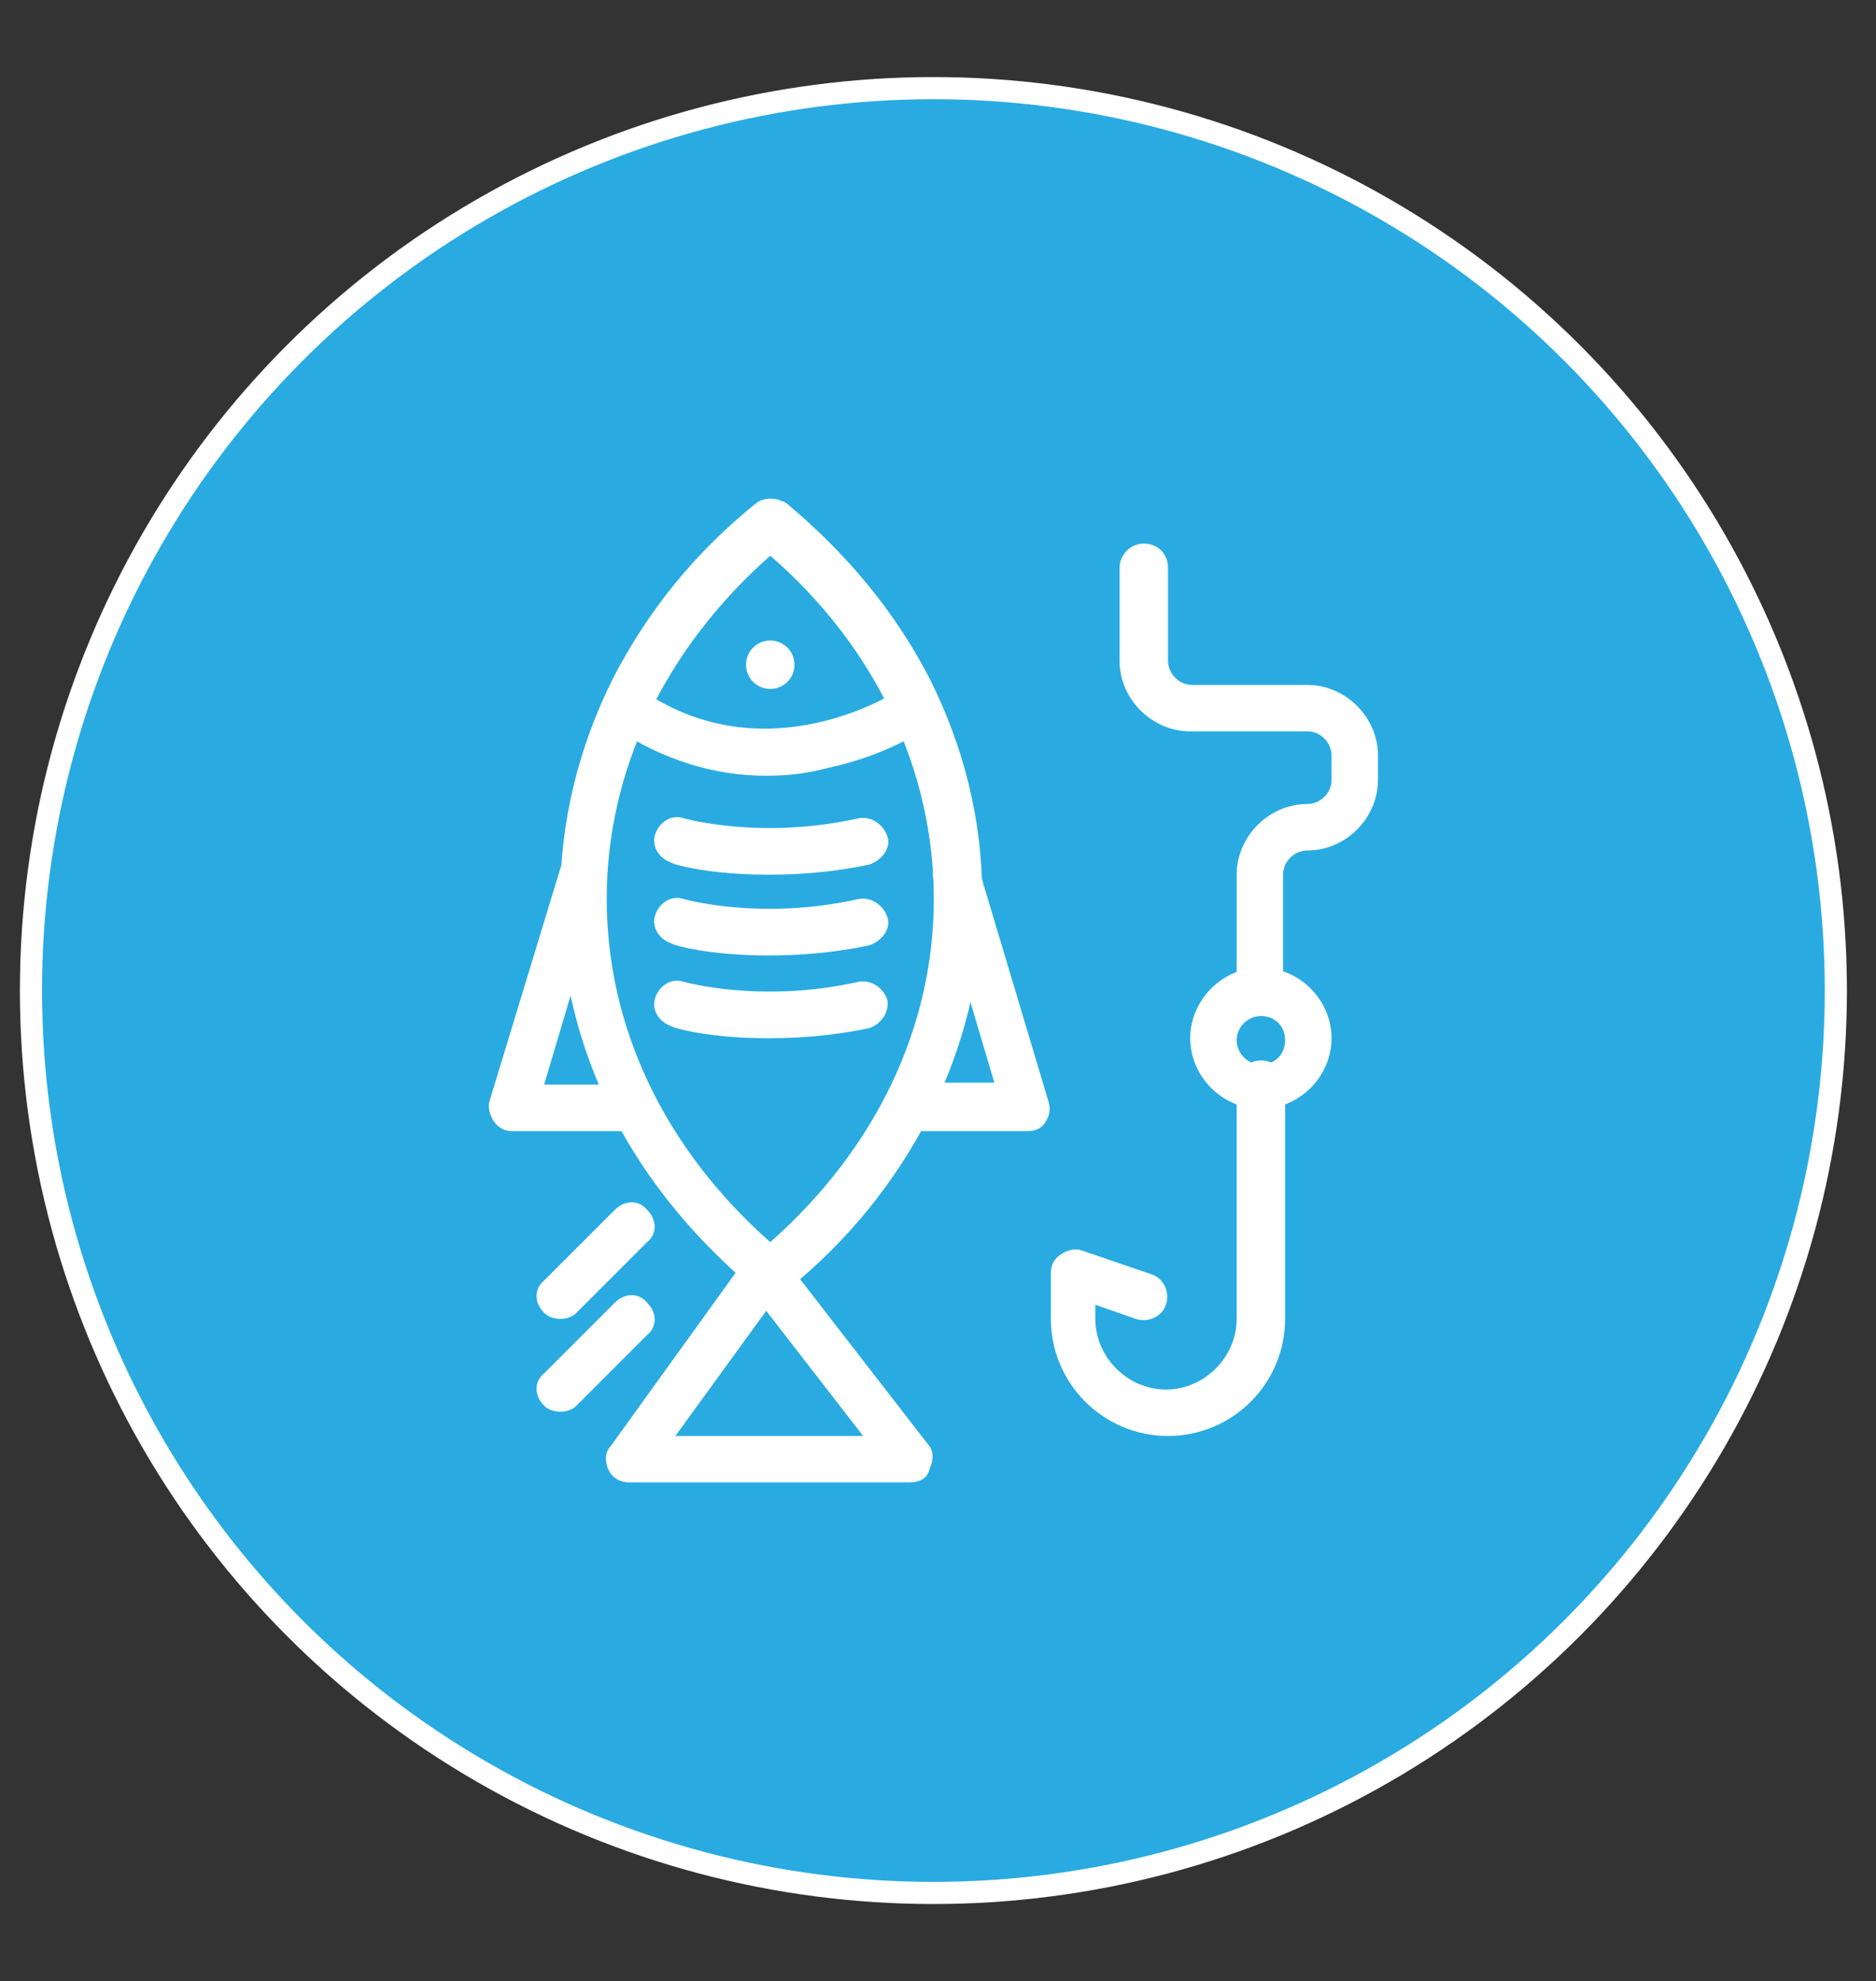 <?xml version="1.0" encoding="UTF-8"?> <!-- Generator: Adobe Illustrator 27.4.0, SVG Export Plug-In . SVG Version: 6.00 Build 0) --> <svg xmlns="http://www.w3.org/2000/svg" xmlns:xlink="http://www.w3.org/1999/xlink" id="Слой_1" x="0px" y="0px" viewBox="0 0 169.5 179" style="enable-background:new 0 0 169.5 179;" xml:space="preserve"><rect x="0" y="0" width="169.5" height="179" fill="#333333" stroke="none"/> <path style="fill:#FFC800;" d="M1481.096,1787.519L1178,1787.524c-5.427,0-9.866-4.44-9.867-9.866l-0.001-40.549 c0-5.427,4.44-9.866,9.866-9.867l286.39-0.005c7.771,7.77,18.802,18.802,26.573,26.572l0,23.843 C1490.962,1783.079,1486.523,1787.519,1481.096,1787.519z"></path> <path style="fill:#FFC800;" d="M893.137,1568.519l-388.096,0.005c-5.427,0-9.866-4.44-9.867-9.866l-0.001-40.549 c0-5.427,4.44-9.866,9.866-9.867l371.39-0.005c7.771,7.77,18.802,18.802,26.573,26.572l0,23.843 C903.004,1564.079,898.564,1568.519,893.137,1568.519z"></path> <path style="fill:#FFC800;" d="M1346.178,2036.519l-230.096,0.005c-5.427,0-9.866-4.44-9.867-9.866l-0.001-40.549 c0-5.427,4.44-9.866,9.866-9.867l213.39-0.005c7.771,7.77,18.802,18.802,26.573,26.572l0,23.843 C1356.044,2032.079,1351.605,2036.519,1346.178,2036.519z"></path> <path style="fill:#FFC800;" d="M1498.096,1667.519L1195,1667.524c-5.427,0-9.866-4.44-9.867-9.866l-0.001-40.549 c0-5.427,4.44-9.866,9.866-9.867l286.39-0.005c7.771,7.77,18.802,18.802,26.573,26.572l0,23.843 C1507.962,1663.079,1503.523,1667.519,1498.096,1667.519z"></path> <path style="fill:#FFC800;" d="M1306.409,1890.41l-225.096,0.005c-5.427,0-9.866-4.44-9.867-9.866l-0.001-40.549 c0-5.427,4.44-9.866,9.866-9.867l208.39-0.005c7.771,7.77,18.802,18.802,26.573,26.572l0,23.843 C1316.275,1885.97,1311.835,1890.41,1306.409,1890.41z"></path> <g> <g> <path d="M1218.552,1770.038v-25.872h14.311c6.999,0,11.003,2.995,11.003,8.671v0.069c0,5.746-3.935,9.123-10.934,9.123h-8.775 v8.009H1218.552z M1224.158,1757.677h8.74c3.552,0,5.258-1.671,5.258-4.735v-0.035c0-2.576-1.602-4.387-5.223-4.387h-8.775 V1757.677z"></path> <path d="M1247.098,1770.038v-25.872h5.606v8.636h9.61c6.407,0,10.098,2.716,10.098,8.531c0,5.954-3.691,8.705-10.028,8.705 H1247.098z M1252.704,1765.756h8.984c3.482,0,5.083-1.707,5.083-4.389c0-2.681-1.636-4.282-5.153-4.282h-8.914V1765.756z M1277.218,1770.038v-25.872h5.606v25.872H1277.218z"></path> <path d="M1303.816,1753.463c6.441,0,9.924,2.508,9.924,8.253v0.209c0,5.571-3.517,8.113-9.854,8.113h-15.425v-25.872h22.738v4.283 h-17.132v5.014H1303.816z M1308.273,1761.682c0-2.611-1.602-3.936-4.84-3.936h-9.367v8.01h9.437c3.203,0,4.771-1.428,4.771-3.9 V1761.682z"></path> <path d="M1338.976,1770.038l-2.403-5.85h-13.267l-2.438,5.85h-6.163l11.456-25.872h7.452l11.525,25.872H1338.976z M1324.978,1760.148h9.924l-4.492-10.863l-0.453-1.289h-0.07l-0.418,1.289L1324.978,1760.148z"></path> <path d="M1376.788,1770.038h-5.641v-21.554h-12.884c-0.069,4.178-0.208,8.357-0.453,11.943 c-0.487,7.869-2.542,10.168-10.829,10.168v-4.179c4.353,0,4.91-1.603,5.188-5.362c0.313-4.597,0.487-11.039,0.487-16.889h24.131 V1770.038z"></path> <path d="M1382.406,1770.038v-25.872h5.606v10.516h5.362l7.173-10.516h6.616l-9.123,12.57v0.174l10.411,13.128h-6.546 l-8.566-11.038h-5.328v11.038H1382.406z"></path> <path d="M1434.38,1770.038l-2.403-5.85h-13.267l-2.438,5.85h-6.163l11.456-25.872h7.452l11.525,25.872H1434.38z M1420.382,1760.148h9.924l-4.492-10.863l-0.453-1.289h-0.07l-0.418,1.289L1420.382,1760.148z"></path> </g> </g> <g> <g> <path d="M1269.147,1650.039h-5.641v-21.589h-15.147v21.589h-5.605v-25.872h26.394V1650.039z"></path> <path d="M1296.448,1650.039l-2.403-5.85h-13.267l-2.438,5.85h-6.163l11.456-25.872h7.451l11.526,25.872H1296.448z M1282.45,1640.149h9.924l-4.492-10.863l-0.452-1.289h-0.07l-0.418,1.289L1282.45,1640.149z"></path> <path d="M1334.261,1650.039h-5.642v-21.554h-12.884c-0.069,4.178-0.208,8.356-0.452,11.943 c-0.487,7.869-2.542,10.167-10.829,10.167v-4.178c4.353,0,4.909-1.603,5.188-5.363c0.313-4.596,0.487-11.038,0.487-16.888h24.131 V1650.039z"></path> <path d="M1361.579,1650.039l-2.403-5.85h-13.267l-2.438,5.85h-6.163l11.456-25.872h7.451l11.526,25.872H1361.579z M1347.581,1640.149h9.924l-4.492-10.863l-0.452-1.289h-0.07l-0.418,1.289L1347.581,1640.149z"></path> <path d="M1374.515,1650.039v-21.52h-10.133v-4.353h25.941v4.353h-10.168v21.52H1374.515z"></path> <path d="M1393.304,1650.039v-25.872h5.606v10.516h5.362l7.173-10.516h6.616l-9.123,12.57v0.174l10.411,13.128h-6.546 l-8.566-11.038h-5.327v11.038H1393.304z"></path> <path d="M1450.337,1650.039h-5.433v-19.082l-0.521,0.836l-15.774,18.246h-6.163v-25.872h5.397v19.116l0.557-0.87l15.739-18.246 h6.198V1650.039z"></path> </g> </g> <g> <g> <path d="M534.289,1543.012h5.501c0.104,2.507,1.741,4.7,7.521,4.7c4.596,0,6.581-1.253,6.581-3.551 c0-2.403-1.219-3.204-7.661-4.145c-8.775-1.253-11.003-3.726-11.003-7.938c0-3.935,3.273-7.173,11.526-7.173 c8.357,0,11.943,3.621,12.326,8.67h-5.292c-0.244-2.367-1.776-4.527-6.825-4.527c-4.492,0-6.059,1.394-6.059,3.135v0.035 c0,1.914,1.045,2.959,6.337,3.656c10.342,1.393,12.327,4.107,12.327,8.182c0,5.189-4.388,7.801-12.292,7.801 C538.328,1551.856,534.463,1548.026,534.289,1543.012z"></path> <path d="M563.047,1540.087v-14.66h5.641v14.59c0,5.015,2.646,7.486,7.695,7.486c5.049,0,7.66-2.472,7.66-7.486v-14.59h5.641v14.66 c0,7.765-3.795,11.77-13.301,11.77C566.947,1551.856,563.047,1547.921,563.047,1540.087z"></path> <path d="M594.86,1551.299v-25.872h14.311c6.999,0,11.003,2.995,11.003,8.671v0.069c0,5.746-3.935,9.123-10.934,9.123h-8.775v8.009 H594.86z M600.466,1538.938h8.74c3.552,0,5.258-1.671,5.258-4.735v-0.035c0-2.576-1.602-4.387-5.223-4.387h-8.775V1538.938z"></path> <path d="M637.451,1551.299v-25.872h16.017c5.502,0,8.845,1.881,8.845,6.233c0,2.96-1.671,5.327-5.467,5.989v0.035 c4.248,0.592,6.65,2.994,6.65,6.477c0,4.909-3.551,7.138-9.854,7.138H637.451z M643.057,1536.048h9.228 c3.273,0,4.666-1.149,4.666-3.204c0-1.741-0.905-3.063-4.144-3.063h-9.75V1536.048z M643.057,1546.946h9.75 c3.134,0,4.875-0.975,4.875-3.447c0-2.438-1.915-3.482-5.467-3.482h-9.158V1546.946z"></path> <path d="M665.969,1538.485v-0.244c0-8.67,5.571-13.336,14.973-13.336c9.437,0,14.973,4.666,14.973,13.336v0.244 c0,8.705-5.536,13.371-14.973,13.371C671.541,1551.856,665.969,1547.19,665.969,1538.485z M690.239,1538.555v-0.384 c0-5.779-3.586-8.914-9.297-8.914s-9.262,3.064-9.262,8.914v0.384c0,5.85,3.552,8.948,9.262,8.948 S690.239,1544.335,690.239,1538.555z"></path> <path d="M720.375,1551.299l-2.403-5.85h-13.267l-2.438,5.85h-6.163l11.456-25.872h7.451l11.526,25.872H720.375z M706.376,1541.409 h9.924l-4.492-10.863l-0.453-1.289h-0.07l-0.418,1.289L706.376,1541.409z"></path> <path d="M729.585,1551.299v-25.872h14.485c7.591,0,10.759,2.926,10.759,7.521v0.035c0,3.691-2.263,6.059-5.919,6.755v0.035 c2.716,0.592,4.039,2.02,4.666,5.397l0.383,2.158c0.383,1.881,0.766,2.96,1.254,3.97h-5.815c-0.313-0.696-0.592-1.671-1.045-3.865 l-0.453-2.229c-0.418-2.02-1.811-2.995-5.78-2.995h-6.929v9.089H729.585z M735.191,1537.962h8.357 c3.482,0,5.641-1.322,5.641-4.316v-0.07c0-2.367-1.602-3.795-5.258-3.795h-8.74V1537.962z"></path> <path d="M759.33,1551.299v-25.872h13.789c9.646,0,14.103,5.049,14.103,12.814v0.174c0,7.626-4.179,12.884-14.067,12.884H759.33z M764.936,1546.946h7.277c5.85,0,9.297-2.438,9.297-8.357v-0.521c0-5.781-3.308-8.287-9.297-8.287h-7.277V1546.946z"></path> <path d="M791.459,1551.299v-25.872h5.606v25.872H791.459z"></path> <path d="M802.684,1551.299v-25.872h6.163l15.739,18.246l0.557,0.871v-19.117h5.432v25.872h-6.198l-15.773-18.246l-0.522-0.835 v19.081H802.684z"></path> <path d="M834.813,1538.589v-0.312c0-8.671,5.606-13.371,14.903-13.371c8.183,0,13.928,4.283,14.172,9.818v0.14h-5.571v-0.104 c-0.348-3.029-3.865-5.502-8.635-5.502c-5.641,0-9.158,3.029-9.158,8.88v0.592c0,5.71,3.552,8.774,9.192,8.774 c4.248,0,8.079-1.914,8.775-5.779l0.035-0.105h-9.924v-3.899h15.286v1.288c0,8.357-5.501,12.85-14.172,12.85 C840.489,1551.856,834.813,1547.225,834.813,1538.589z"></path> </g> </g> <g> <g> <path d="M1146.308,2019.3v-25.872h5.606v10.516h5.362l7.173-10.516h6.616l-9.123,12.57v0.174l10.411,13.128h-6.546l-8.566-11.038 h-5.328v11.038H1146.308z"></path> <path d="M1172.047,2006.485v-0.243c0-8.671,5.571-13.337,14.973-13.337c9.437,0,14.973,4.666,14.973,13.337v0.243 c0,8.705-5.536,13.371-14.973,13.371C1177.618,2019.856,1172.047,2015.19,1172.047,2006.485z M1196.317,2006.556v-0.384 c0-5.78-3.586-8.914-9.297-8.914s-9.262,3.064-9.262,8.914v0.384c0,5.85,3.552,8.948,9.262,8.948 S1196.317,2012.336,1196.317,2006.556z"></path> <path d="M1204.741,2006.485v-0.243c0-8.636,5.571-13.337,14.66-13.337c8.601,0,13.963,4.423,14.416,10.551v0.069h-5.501v-0.034 c-0.522-3.656-3.9-6.233-8.844-6.233c-5.467,0-9.019,3.064-9.019,8.914v0.418c0,5.815,3.552,8.914,9.019,8.914 c4.84,0,8.496-2.229,8.914-6.268v-0.069h5.501v0.069c-0.418,6.198-5.78,10.62-14.485,10.62 C1210.312,2019.856,1204.741,2015.19,1204.741,2006.485z"></path> <path d="M1245.099,2019.3v-21.52h-10.133v-4.353h25.941v4.353h-10.168v21.52H1245.099z"></path> <path d="M1263.888,2019.3v-25.872h22.599v4.353h-16.993v6.268h15.565v4.005h-15.565v6.895h17.201v4.353H1263.888z"></path> <path d="M1290.637,2019.3v-25.872h14.311c6.999,0,11.003,2.995,11.003,8.671v0.069c0,5.745-3.935,9.123-10.934,9.123h-8.775v8.009 H1290.637z M1296.243,2006.938h8.74c3.552,0,5.258-1.672,5.258-4.735v-0.035c0-2.577-1.602-4.388-5.223-4.388h-8.775V2006.938z"></path> </g> </g> <g> <g> <path d="M1097.774,1873.19v-25.872h5.606v10.516h5.362l7.173-10.516h6.616l-9.123,12.57v0.174l10.411,13.128h-6.546l-8.566-11.038 h-5.328v11.038H1097.774z"></path> <path d="M1126.916,1873.19v-25.872h16.017c5.502,0,8.845,1.881,8.845,6.233c0,2.96-1.671,5.327-5.467,5.989v0.035 c4.248,0.592,6.65,2.994,6.65,6.477c0,4.909-3.551,7.138-9.854,7.138H1126.916z M1132.522,1857.939h9.228 c3.273,0,4.666-1.149,4.666-3.204c0-1.741-0.905-3.063-4.144-3.063h-9.75V1857.939z M1132.522,1868.838h9.75 c3.134,0,4.875-0.975,4.875-3.447c0-2.438-1.915-3.482-5.467-3.482h-9.158V1868.838z"></path> <path d="M1157.04,1873.19v-25.872h22.599v4.354h-16.993v6.268h15.565v4.004h-15.565v6.895h17.201v4.353H1157.04z"></path> <path d="M1181.835,1860.377v-0.244c0-8.636,5.571-13.336,14.66-13.336c8.601,0,13.963,4.422,14.416,10.551v0.068h-5.501v-0.034 c-0.522-3.656-3.9-6.233-8.844-6.233c-5.467,0-9.019,3.064-9.019,8.914v0.418c0,5.815,3.552,8.914,9.019,8.914 c4.84,0,8.496-2.229,8.914-6.268v-0.069h5.501v0.069c-0.418,6.198-5.78,10.621-14.485,10.621 C1187.406,1873.748,1181.835,1869.082,1181.835,1860.377z"></path> <path d="M1222.193,1873.19v-21.519h-10.133v-4.354h25.941v4.354h-10.168v21.519H1222.193z"></path> <path d="M1240.982,1873.19v-25.872h5.606v8.636h9.61c6.407,0,10.098,2.716,10.098,8.531c0,5.954-3.691,8.705-10.028,8.705 H1240.982z M1246.588,1868.908h8.984c3.482,0,5.083-1.707,5.083-4.389c0-2.681-1.636-4.282-5.153-4.282h-8.914V1868.908z M1271.102,1873.19v-25.872h5.606v25.872H1271.102z"></path> </g> </g> <path style="fill:#F5F5F5;" d="M1316.275,1856.701l-16.706,0c-5.449,0-9.866-4.417-9.867-9.866l0-16.706l0,0 C1300.079,1840.506,1305.897,1846.324,1316.275,1856.701L1316.275,1856.701z"></path> <path style="fill:#F5F5F5;" d="M1507.962,1633.81l-16.706,0c-5.449,0-9.866-4.417-9.866-9.866l0-16.706h0 C1491.766,1617.615,1497.584,1623.433,1507.962,1633.81L1507.962,1633.81z"></path> <path style="fill:#F5F5F5;" d="M1356.962,2002.81l-16.706,0c-5.449,0-9.866-4.417-9.866-9.866l0-16.706h0 C1340.766,1986.615,1346.584,1992.433,1356.962,2002.81L1356.962,2002.81z"></path> <path style="fill:#F5F5F5;" d="M903.921,1534.81l-16.706,0c-5.449,0-9.866-4.417-9.867-9.866l0-16.706h0 C887.726,1518.615,893.544,1524.433,903.921,1534.81L903.921,1534.81z"></path> <path style="fill:#F5F5F5;" d="M1490.962,1753.81l-16.706,0c-5.449,0-9.866-4.417-9.866-9.866l0-16.706h0 C1474.766,1737.615,1480.584,1743.433,1490.962,1753.81L1490.962,1753.81z"></path> <circle style="fill:#FBB03B;stroke:#000000;stroke-width:2;stroke-miterlimit:10;" cx="523.16" cy="665.61" r="81.537"></circle> <circle style="fill:#14291A;stroke:#F4F2B5;stroke-width:2;stroke-miterlimit:10;" cx="870.288" cy="601.904" r="81.537"></circle> <circle style="fill:#808080;stroke:#FFFFFF;stroke-width:2;stroke-miterlimit:10;" cx="329.935" cy="773.4" r="81.537"></circle> <g> <path style="fill:#1A1A1A;" d="M557.699,690.071c1.559,2.107,2.417,4.875,2.417,7.794c0,2.92-0.858,5.688-2.417,7.795 c-1.695,2.29-4.006,3.551-6.507,3.551h-56.064c-2.501,0-4.813-1.261-6.507-3.551c-1.558-2.107-2.417-4.875-2.417-7.795 c0-2.919,0.859-5.687,2.417-7.794c1.695-2.29,4.006-3.552,6.507-3.552h56.064C553.693,686.519,556.005,687.781,557.699,690.071z M556.049,697.865c0-3.945-2.225-7.279-4.857-7.279c-2.633,0-4.857,3.334-4.857,7.279c0,3.946,2.225,7.279,4.857,7.279 C553.825,705.143,556.049,701.811,556.049,697.865z M544.328,690.586h-49.2c-2.32,0-4.32,2.588-4.765,5.901h10.98 c1.122,0,2.034,0.91,2.034,2.034c0,1.122-0.911,2.034-2.034,2.034H490.63c0.731,2.66,2.496,4.589,4.498,4.589h49.2 c-1.331-2.032-2.061-4.59-2.061-7.279c0-0.862,0.077-1.711,0.222-2.532h-29.474c-1.122,0-2.033-0.911-2.033-2.034 c0-1.124,0.911-2.034,2.033-2.034h30.9C544.046,691.032,544.184,690.807,544.328,690.586z"></path> <path style="fill:#1A1A1A;" d="M548.158,648.86c3.199,7.626,3.64,14.675,1.31,20.955c-1.146,3.087-2.813,6.021-4.958,8.718 c-0.018,0.022-0.045,0.057-0.08,0.103c-3.652,4.693-5.377,5.326-6.58,5.326c-0.001,0-0.001,0-0.001,0 c-0.922,0-1.743-0.443-2.255-1.216c-2.747-4.158-3.893-6.34-3.75-14.191c-0.576,1.124-0.906,2.324-1.171,3.289 c-0.401,1.456-0.816,2.962-2.425,3.203c-0.153,0.023-0.308,0.035-0.46,0.035c-0.001,0-0.001,0-0.003,0 c-0.969,0-1.863-0.461-2.512-1.3c-0.808-1.041-1.871-3.323-1.761-11.08c0.018-1.297,0.07-2.638,0.144-3.889 c-0.567,0.885-1.048,1.936-1.449,3.16c-1.055,3.217-1.33,7.052-1.444,9.656c-0.041,0.908-0.679,1.68-1.564,1.89 c-0.885,0.209-1.802-0.195-2.244-0.99c-0.355-0.639-1.758-2.29-3.64-3.809c-0.296-0.24-0.588-0.464-0.877-0.672 c1.166,2.839,2.103,6.345,1.437,9.736c-0.233,1.189-1.098,2.794-1.594,3.644c-0.912,1.567-1.71,2.584-2.368,3.022 c-0.435,0.29-0.958,0.443-1.513,0.443c-0.9,0-2.328-0.335-5.406-2.954c-1.432-1.216-3.026-2.783-3.556-3.494 c-2.465-3.308-3.858-7.209-4.028-11.283c-0.232-5.543,1.959-10.315,4.077-14.93c1.634-3.557,3.176-6.918,3.617-10.523 c0.102-0.826,0.694-1.506,1.498-1.719c0.803-0.213,1.655,0.085,2.151,0.752c1.533,2.059,2.602,5.531,3.308,8.687 c2.884-4.55,5.718-12.32,4.65-24.742c-0.087-0.998,0.347-1.632,0.613-1.921c0.447-0.488,1.074-0.756,1.765-0.756 c0.897,0,2.21,0.298,6.449,3.862c1.6,1.344,4.117,3.616,4.707,4.456c2.439,3.473,4.632,6.755,6.126,10.326 c0.251-1.354,0.233-2.879-0.049-4.592c-0.151-0.91,0.331-1.807,1.173-2.185c0.361-0.163,0.747-0.245,1.148-0.245 c1.482,0,3.388,0.883,7.272,7.284C545.884,644.167,547.697,647.76,548.158,648.86z M545.655,668.399 c1.959-5.279,1.539-11.324-1.247-17.965c-0.291-0.695-1.795-3.743-3.614-6.81c-0.899-1.516-1.644-2.652-2.252-3.5 c-0.266,2.84-1.304,5.283-3.107,7.296c-0.515,0.573-1.31,0.808-2.052,0.603c-0.743-0.203-1.307-0.809-1.457-1.566 c-0.971-4.897-3.74-9.135-6.994-13.77c-0.277-0.339-1.836-1.857-3.794-3.519c-0.865-0.732-1.59-1.31-2.187-1.758 c0.297,8.035-0.808,20.087-8.594,28.24c-0.535,0.561-1.343,0.769-2.084,0.534c-0.739-0.233-1.281-0.868-1.398-1.635 c-0.301-1.997-0.74-4.231-1.288-6.243c-0.71,1.93-1.564,3.792-2.405,5.623c-2.006,4.369-3.9,8.496-3.71,13.063 c0.136,3.254,1.251,6.373,3.227,9.022c0.174,0.23,1.269,1.391,2.703,2.633c1.292,1.12,2.123,1.673,2.602,1.943 c0.704-1,1.743-2.89,1.882-3.588c0.796-4.058-1.855-8.976-3.128-11.339c-0.123-0.228-0.235-0.437-0.335-0.624 c-0.338-0.641-0.309-1.414,0.075-2.028c0.385-0.614,1.066-0.977,1.791-0.954c2.985,0.098,6.324,2.292,8.8,4.544 c0.243-1.929,0.628-3.982,1.255-5.894c1.396-4.26,3.757-7.151,7.013-8.596c0.713-0.316,1.544-0.197,2.139,0.306 c0.595,0.504,0.849,1.304,0.655,2.059c-0.126,0.53-0.521,4.25-0.573,8.388c-0.026,2.052,0.041,3.666,0.153,4.91 c0.149-0.358,0.315-0.723,0.502-1.087c0.866-1.685,2.63-3.892,4.981-5.027c0.649-0.313,1.418-0.259,2.017,0.142 c0.599,0.403,0.941,1.091,0.896,1.812c-0.634,10.441-0.012,12.433,2.154,15.807c0.572-0.496,1.517-1.455,2.94-3.283 c0.047-0.061,0.083-0.107,0.106-0.137C543.203,673.64,544.659,671.083,545.655,668.399z"></path> </g> <g id="_x34_44_x2C__lunch_x2C__dish_x2C__spoon_x2C__knife"> <g id="XMLID_23474_"> <g id="XMLID_23481_"> <path style="fill:#FFFFFF;" d="M321.443,791.648c-0.903,0-1.626-0.361-2.348-0.903l-20.958-20.958 c-1.446-1.445-2.168-3.252-2.168-5.24c0-1.987,0.723-3.794,2.168-5.239c1.445-1.445,3.252-2.168,5.239-2.168 c1.987,0,3.794,0.723,5.239,2.168l20.958,20.957c1.265,1.265,1.265,3.433,0,4.698l-5.781,5.782 C323.07,791.287,322.347,791.648,321.443,791.648z M303.377,761.476c-0.903,0-1.626,0.361-2.168,0.904 c-0.542,0.542-0.903,1.445-0.903,2.167c0,0.904,0.361,1.627,0.903,2.168l20.235,20.236l4.518-4.518l-20.416-20.054 C305.002,761.837,304.281,761.476,303.377,761.476z"></path> </g> <g id="XMLID_23480_"> <path style="fill:#FFFFFF;" d="M346.737,809.714c-0.542,0-1.084-0.18-1.446-0.542l-21.499-21.498 c-0.904-0.905-0.904-2.168,0-2.891c0.903-0.904,2.168-0.904,2.89,0l21.5,21.5c0.903,0.903,0.903,2.166,0,2.889 C347.821,809.534,347.28,809.714,346.737,809.714z"></path> </g> <g id="XMLID_23479_"> <path style="fill:#FFFFFF;" d="M341.317,814.954c-0.542,0-1.083-0.18-1.445-0.541l-10.66-10.661 c-2.891-2.891-3.071-7.227-0.723-9.576l4.336-4.335c2.53-2.53,6.685-2.168,9.576,0.723l10.659,10.659 c0.903,0.903,0.903,2.168,0,2.891c-0.903,0.903-2.168,0.903-2.891,0l-10.659-10.661c-1.265-1.264-2.891-1.444-3.614-0.723 l-4.335,4.336c-0.723,0.723-0.542,2.53,0.722,3.614l10.66,10.659c0.903,0.905,0.903,2.168,0,2.891 C342.402,814.773,341.859,814.954,341.317,814.954z"></path> </g> <g id="XMLID_23478_"> <path style="fill:#FFFFFF;" d="M361.371,792.551c-1.987,0-3.974-0.723-5.42-2.348l-21.5-21.319 c-0.361-0.361-0.542-0.903-0.542-1.445h-0.181c-5.42,0-10.84-2.349-14.995-6.323c-3.794-3.794-6.142-8.852-6.323-14.092 c-0.18-5.421,1.627-10.299,5.239-13.912c0.361-0.361,0.904-0.542,1.446-0.542c0.542,0,1.084,0.18,1.445,0.542l46.432,46.252 c1.445,1.445,2.348,3.433,2.348,5.421c0,1.986-0.722,3.974-2.348,5.42C365.527,791.828,363.539,792.551,361.371,792.551z M338.968,767.438l19.874,19.873c0.722,0.723,1.626,1.085,2.529,1.085c0.904,0,1.807-0.362,2.53-1.085 c0.723-0.723,1.084-1.626,1.084-2.529c0-0.904-0.361-1.807-1.084-2.53l-44.445-44.625c-1.987,2.529-2.891,5.781-2.71,9.214 c0.18,4.155,1.987,8.311,5.058,11.383c3.252,3.251,7.589,5.058,11.924,5.058l0,0c1.445,0,2.891-0.18,4.336-0.723 c0.903-0.361,1.987,0.181,2.349,0.904c0.542,0.903,0.361,1.806-0.361,2.529L338.968,767.438z"></path> </g> <g id="XMLID_23477_"> <path style="fill:#FFFFFF;" d="M329.935,822.541c-13.189,0-25.474-5.059-34.689-14.453c-9.214-9.214-14.453-21.68-14.453-34.689 c0-13.008,5.058-25.474,14.453-34.689c9.214-9.214,21.68-14.453,34.689-14.453c13.008,0,25.474,5.058,34.689,14.453 c9.214,9.214,14.454,21.68,14.454,34.689c0,13.008-5.059,25.475-14.454,34.689C355.409,817.484,343.124,822.541,329.935,822.541z M329.935,728.413c-12.105,0-23.306,4.697-31.798,13.189c-8.492,8.492-13.189,19.873-13.189,31.798s4.697,23.307,13.189,31.798 c8.492,8.491,19.873,13.19,31.798,13.19c11.924,0,23.306-4.699,31.798-13.19c8.492-8.491,13.189-19.873,13.189-31.798 s-4.697-23.306-13.189-31.798C353.241,733.11,342.04,728.413,329.935,728.413z"></path> </g> <g id="XMLID_23476_"> <path style="fill:#FFFFFF;" d="M323.07,811.522c-0.181,0-0.181,0-0.361,0c-7.588-1.445-14.454-5.059-20.055-10.661 c-0.903-0.903-0.903-2.168,0-2.891c0.904-0.721,2.168-0.903,2.891,0c4.878,4.879,11.02,8.13,17.886,9.576 c1.084,0.182,1.807,1.265,1.626,2.53C324.877,810.799,323.973,811.522,323.07,811.522z"></path> </g> <g id="XMLID_23475_"> <path style="fill:#FFFFFF;" d="M365.165,765.451c-0.903,0-1.806-0.542-1.987-1.446c-1.626-5.601-4.698-10.84-8.853-14.995 c-6.504-6.504-14.995-9.937-24.029-10.117c-1.084,0-2.168-0.904-1.987-2.168c0-1.084,0.903-1.987,2.168-1.987l0,0 c10.117,0.18,19.692,4.155,26.92,11.382c4.697,4.698,8.129,10.479,9.936,16.802c0.361,1.084-0.361,2.348-1.445,2.529 C365.527,765.451,365.346,765.451,365.165,765.451z"></path> </g> </g> </g> <g id="_x34_35_x2C__Fir_x2C__forest_x2C__nature_x2C__trees"> <g> <g id="XMLID_00000043430375530108257000000013727979095292847498_"> <g id="XMLID_00000087393228925451457750000002203127012052280249_"> <path style="fill:#F4F2B5;" d="M896.383,582.445c-4.125,0-7.353-3.407-7.353-7.532c0-3.945,3.407-7.353,7.353-7.353 c4.125,0,7.352,3.228,7.352,7.353C903.735,579.217,900.508,582.445,896.383,582.445z M896.383,571.864 c-1.615,0-3.229,1.435-3.229,3.229c0,1.793,1.435,3.227,3.229,3.227s3.228-1.435,3.228-3.227 C899.61,573.299,898.176,571.864,896.383,571.864z"></path> </g> <g id="XMLID_00000183227593951880284080000016787085593304069533_"> <path style="fill:#F4F2B5;" d="M896.383,566.663c-1.076,0-2.152-0.896-2.152-2.152v-2.87c0-1.076,0.896-2.151,2.152-2.151 c1.076,0,2.152,0.896,2.152,2.151v2.87C898.535,565.767,897.459,566.663,896.383,566.663z"></path> </g> <g id="XMLID_00000049943742974779526260000000306789673412909473_"> <path style="fill:#F4F2B5;" d="M889.03,569.712c-0.538,0-1.076-0.179-1.435-0.538l-2.152-1.973 c-0.896-0.717-0.896-2.152-0.179-2.87c0.717-0.897,2.152-0.897,2.869-0.18l2.152,1.973c0.897,0.717,0.897,2.151,0.18,2.869 C890.106,569.533,889.567,569.712,889.03,569.712z"></path> </g> <g id="XMLID_00000011015948975333920060000017477675347979249819_"> <path style="fill:#F4F2B5;" d="M906.067,586.749c-0.538,0-1.076-0.179-1.435-0.538l-1.973-1.973 c-0.897-0.896-0.897-2.151,0-2.869c0.896-0.897,2.152-0.897,2.869,0l1.973,1.973c0.897,0.896,0.897,2.152,0,2.87 C906.964,586.57,906.426,586.749,906.067,586.749z"></path> </g> <g id="XMLID_00000124163322216586571370000016559154514237510795_"> <path style="fill:#F4F2B5;" d="M910.012,577.065h-2.869c-1.076,0-2.152-0.896-2.152-2.152c0-1.076,0.896-2.152,2.152-2.152 h2.869c1.076,0,2.152,0.897,2.152,2.152C911.986,576.168,911.089,577.065,910.012,577.065z"></path> </g> <g id="XMLID_00000086669028049903693950000012389580515626972804_"> <path style="fill:#F4F2B5;" d="M903.915,569.712c-0.538,0-1.076-0.179-1.435-0.538c-0.896-0.717-0.896-2.152-0.179-2.87 l1.973-2.152c0.717-0.896,2.152-0.896,2.87-0.179c0.896,0.717,0.896,2.152,0.179,2.869l-1.973,2.152 C905.17,569.533,904.633,569.712,903.915,569.712z"></path> </g> <g id="XMLID_00000081644897618482310450000012574331242486409138_"> <path style="fill:#F4F2B5;" d="M870.198,606.477c-0.538,0-0.896-0.179-1.435-0.538l-4.125-3.587 c-0.718-0.538-0.896-1.435-0.538-2.331c0.359-0.896,1.076-1.435,1.973-1.435h8.25c0.897,0,1.615,0.538,1.973,1.435 c0.359,0.896,0,1.794-0.539,2.331l-4.125,3.587C871.095,606.298,870.737,606.477,870.198,606.477z"></path> </g> <g id="XMLID_00000118355417337695336160000000153904332619460009_"> <path style="fill:#F4F2B5;" d="M892.975,592.488h-4.126c-1.075,0-2.151-0.896-2.151-2.151c0-1.076,0.718-1.973,1.794-1.973 l-5.918-7.173l-5.919,7.173c1.076,0.18,1.794,1.076,1.794,1.973c0,1.076-0.897,2.151-2.152,2.151h-4.125 c-0.717,0-1.615-0.538-1.794-1.255c-0.359-0.717-0.18-1.614,0.359-2.152l10.402-12.374c0.359-0.538,0.897-0.717,1.614-0.717 s1.255,0.359,1.614,0.717l10.403,12.374c0.538,0.539,0.538,1.435,0.358,2.152C894.589,591.95,893.872,592.488,892.975,592.488z"></path> </g> <g id="XMLID_00000107579495455221212590000000633842845810654380_"> <path style="fill:#F4F2B5;" d="M913.779,633.918h-24.75c-0.538,0-1.076-0.181-1.435-0.717l-14.706-15.784 c-0.538-0.717-0.717-1.614-0.359-2.51c0.538-0.717,1.435-1.255,2.332-0.896c2.69,0.717,5.38,0.896,8.071,0.896 c4.662,0,9.146-0.896,13.63-2.87c0.717-0.359,1.794-0.179,2.332,0.538l16.678,17.934c0.538,0.538,0.717,1.435,0.359,2.331 C915.393,633.379,914.676,633.918,913.779,633.918z M889.926,629.792h19.19l-12.375-13.272 c-4.484,1.794-9.327,2.691-13.989,2.691c-0.896,0-1.973,0-2.87-0.179L889.926,629.792z"></path> </g> <g id="XMLID_00000181796217657357176890000017192057271524819892_"> <path style="fill:#F4F2B5;" d="M897.279,616.162c-1.076,0-1.973-0.898-2.152-1.973c-0.179-1.076,0.717-2.152,1.794-2.331 l3.407-0.359l-9.863-8.43c-5.381,2.152-10.043,2.152-15.783,0l-1.255,1.076l8.608,7.353c0.717,0.538,0.897,1.435,0.717,2.152 c-0.179,0.717-0.896,1.434-1.794,1.434l-8.25,0.717c-1.076,0.179-2.152-0.717-2.331-1.793c-0.18-1.076,0.717-2.152,1.794-2.332 l3.408-0.359l-6.636-5.739c-0.538-0.359-0.717-0.897-0.717-1.615c0-0.716,0.179-1.255,0.717-1.614l4.125-3.587 c0.538-0.538,1.435-0.718,2.152-0.358c5.739,2.331,9.684,2.331,15.064,0c0.718-0.36,1.615-0.18,2.152,0.358l14.527,12.375 c0.717,0.538,0.897,1.435,0.717,2.152c-0.179,0.717-0.896,1.435-1.794,1.435l-8.25,0.717 C897.279,616.162,897.279,616.162,897.279,616.162z"></path> </g> <g id="XMLID_00000142173495425979003070000011102824587542550967_"> <path style="fill:#F4F2B5;" d="M897.1,602.891h-6.277c-1.076,0-2.152-0.897-2.152-2.152c0-1.256,0.896-2.152,2.152-2.152h1.973 l-4.663-5.919c-3.766,1.076-7.352,1.076-11.119,0l-4.305,5.38l0.359,0.539h1.076c1.076,0,2.152,0.896,2.152,2.152 c0,1.076-0.897,2.152-2.152,2.152h-1.973c-0.717,0-1.256-0.359-1.615-0.717l-2.152-2.691c-0.538-0.717-0.538-1.793,0-2.51 l6.277-7.712c0.538-0.717,1.615-0.897,2.332-0.717c3.586,1.435,7.352,1.435,10.94,0c0.896-0.359,1.794,0,2.331,0.717 l8.251,10.402c0.538,0.538,0.538,1.435,0.179,2.152C898.714,602.352,897.997,602.891,897.1,602.891z"></path> </g> <g id="XMLID_00000140710911085889466910000015433087978510021515_"> <path style="fill:#F4F2B5;" d="M886.698,644.32h-8.25c-1.077,0-2.152-0.898-2.152-2.152v-10.402 c0-1.077,0.896-2.152,2.152-2.152h8.25c1.076,0,2.151,0.896,2.151,2.152v10.581C888.85,643.422,887.953,644.32,886.698,644.32z M880.6,640.194h4.125v-6.276H880.6V640.194z"></path> </g> <g id="XMLID_00000127735450701876163620000018027598264957524887_"> <path style="fill:#F4F2B5;" d="M882.752,604.863c-2.87,0-5.919-0.717-9.326-2.152c-1.076-0.359-1.615-1.614-1.076-2.69 c0.359-1.076,1.614-1.614,2.69-1.076c5.74,2.331,9.685,2.331,15.065,0c1.076-0.538,2.331,0,2.69,1.076 c0.538,1.076,0,2.331-1.076,2.69C888.671,604.146,885.801,604.863,882.752,604.863z"></path> </g> <g id="XMLID_00000009564821881064620790000017456294766213982855_"> <path style="fill:#F4F2B5;" d="M882.752,619.032c-3.049,0-5.919-0.359-8.967-1.077c-0.359-0.179-0.718-0.358-1.076-0.539 l-1.794-1.972c-0.717-0.898-0.717-2.152,0.18-2.87c0.896-0.717,2.151-0.717,2.869,0.179l1.435,1.614 c7.174,1.614,14.168,0.896,21.163-1.973c1.076-0.359,2.332,0,2.69,1.076c0.359,1.075,0,2.331-1.075,2.691 C892.975,617.955,887.953,619.032,882.752,619.032z"></path> </g> <g id="XMLID_00000153699971042909318090000005095325426652737962_"> <path style="fill:#F4F2B5;" d="M882.573,593.744c-2.332,0-4.663-0.538-6.995-1.435c-1.076-0.359-1.615-1.614-1.256-2.69 c0.359-1.076,1.615-1.614,2.691-1.256c3.586,1.435,7.352,1.435,10.94,0c1.076-0.358,2.331,0.18,2.69,1.256 c0.359,1.076-0.179,2.331-1.255,2.69C887.236,593.205,884.905,593.744,882.573,593.744z"></path> </g> <g id="XMLID_00000148637076674966887050000018384252893528741305_"> <path style="fill:#F4F2B5;" d="M872.35,602.891h-6.277c-1.076,0-2.152-0.897-2.152-2.152c0-1.256,0.897-2.152,2.152-2.152h1.973 l-4.662-5.919c-3.766,1.076-7.353,1.076-11.119,0l-4.663,5.919h1.973c1.076,0,2.151,0.896,2.151,2.152 c0,1.076-0.896,2.152-2.151,2.152h-6.277c-0.717,0-1.615-0.538-1.794-1.256c-0.359-0.717-0.18-1.614,0.179-2.152l8.251-10.402 c0.538-0.717,1.614-0.896,2.331-0.717c3.587,1.435,7.353,1.435,10.94,0c0.897-0.358,1.794,0,2.332,0.717l8.25,10.402 c0.538,0.538,0.538,1.435,0.179,2.152C873.785,602.352,873.068,602.891,872.35,602.891z"></path> </g> <g id="XMLID_00000039830641293332814200000016568795748410951824_"> <path style="fill:#F4F2B5;" d="M868.046,592.488h-4.125c-1.076,0-2.152-0.896-2.152-2.151c0-1.076,0.717-1.973,1.794-1.973 l-5.919-7.173l-5.918,7.173c1.076,0.18,1.794,1.076,1.794,1.973c0,1.076-0.896,2.151-2.152,2.151h-4.125 c-0.717,0-1.614-0.538-1.794-1.255c-0.358-0.717-0.179-1.614,0.359-2.152l10.401-12.374c0.359-0.538,0.897-0.717,1.615-0.717 c0.717,0,1.255,0.359,1.614,0.717l10.402,12.374c0.538,0.539,0.538,1.435,0.359,2.152 C869.66,591.95,868.943,592.488,868.046,592.488z"></path> </g> <g id="XMLID_00000127035824195495703850000012737528259779324579_"> <path style="fill:#F4F2B5;" d="M843.117,616.162h-0.179l-8.071-0.717c-0.896,0-1.614-0.717-1.794-1.435 c-0.179-0.717,0-1.615,0.718-2.152l14.527-12.375c0.538-0.538,1.435-0.717,2.152-0.358c5.739,2.331,9.685,2.331,15.065,0 c0.717-0.359,1.614-0.18,2.151,0.358l14.528,12.375c0.717,0.538,0.896,1.435,0.717,2.152c-0.18,0.717-0.897,1.435-1.794,1.435 l-8.25,0.717h-0.179h-4.484c-1.076,0-2.152-0.898-2.152-2.152c0-1.076,0.897-2.152,2.152-2.152h4.304l3.228-0.359l-10.043-8.25 c-5.38,2.151-10.043,2.151-15.782,0l-9.864,8.428l3.228,0.359c1.076,0.18,1.973,1.076,1.794,2.331 C845.09,615.264,844.014,616.162,843.117,616.162z"></path> </g> <g id="XMLID_00000049196421776215474880000013375529064333580200_"> <path style="fill:#F4F2B5;" d="M889.03,633.918h-62.412c-0.897,0-1.615-0.538-1.973-1.256c-0.359-0.717-0.179-1.614,0.359-2.331 l16.5-17.935c0.538-0.718,1.435-0.896,2.331-0.538c4.663,1.973,9.506,2.87,13.989,2.87c4.662,0,9.147-0.897,13.63-2.87 c0.717-0.359,1.793-0.18,2.331,0.538l16.679,17.935c0.538,0.537,0.717,1.435,0.359,2.331 C890.464,633.379,889.747,633.918,889.03,633.918z M831.28,629.792h52.907l-12.375-13.272 c-4.662,1.794-9.326,2.691-13.988,2.691c-4.663,0-9.505-0.896-14.348-2.691L831.28,629.792z"></path> </g> <g id="XMLID_00000106132280370100548400000017805656872260786872_"> <path style="fill:#F4F2B5;" d="M861.949,644.32h-8.25c-1.076,0-2.152-0.898-2.152-2.152v-10.402 c0-1.077,0.896-2.152,2.152-2.152h8.25c1.076,0,2.152,0.896,2.152,2.152v10.581C863.921,643.422,863.025,644.32,861.949,644.32z M855.671,640.194h4.125v-6.276h-4.125V640.194z"></path> </g> <g id="XMLID_00000089572826378464957730000011435656951400127134_"> <path style="fill:#F4F2B5;" d="M858.003,604.863c-2.869,0-5.918-0.717-9.326-2.152c-1.076-0.359-1.614-1.614-1.076-2.69 c0.359-1.076,1.615-1.614,2.691-1.076c5.739,2.331,9.685,2.331,15.065,0c1.076-0.538,2.331,0,2.69,1.076 c0.538,1.076,0,2.331-1.075,2.69C863.742,604.146,860.872,604.863,858.003,604.863z"></path> </g> <g id="XMLID_00000072962620123589843840000006427406129226441632_"> <path style="fill:#F4F2B5;" d="M857.824,619.032c-5.201,0-10.402-1.077-15.603-3.229c-1.076-0.358-1.615-1.614-1.076-2.69 c0.359-1.076,1.614-1.614,2.69-1.076c7.353,3.049,14.885,3.587,22.06,1.973c0-1.076,0.896-1.973,2.151-1.973h4.484 c1.076,0,1.794,0.717,1.973,1.615c0.179,0.896-0.359,1.973-1.256,2.33C868.226,618.134,863.025,619.032,857.824,619.032z"></path> </g> <g id="XMLID_00000158029364541687146990000015650472391303091383_"> <path style="fill:#F4F2B5;" d="M857.644,593.744c-2.331,0-4.662-0.538-6.994-1.435c-1.076-0.359-1.615-1.614-1.256-2.69 c0.359-1.076,1.614-1.614,2.69-1.256c3.587,1.435,7.353,1.435,10.94,0c1.076-0.358,2.331,0.18,2.69,1.256 c0.359,1.076-0.179,2.331-1.255,2.69C862.307,593.205,859.976,593.744,857.644,593.744z"></path> </g> </g> </g> </g> <circle style="fill:#29ABE2;stroke:#FFFFFF;stroke-width:2;stroke-miterlimit:10;" cx="84.335" cy="89.5" r="81.537"></circle> <g id="_x34_39_x2C__fishing_x2C__fish_x2C__hook_x2C__hunting_00000103256307101017870510000011221385989329468604_"> <g id="XMLID_00000044873577691400948000000005977689390705116850_"> <g id="XMLID_00000076578809436926853060000006480001487447411893_"> <g id="XMLID_00000181775543481191008390000015697661169930141338_"> <path style="fill:#FFFFFF;" d="M69.594,117.16c-0.547,0-0.912-0.182-1.277-0.547c-5.473-4.561-9.852-9.851-12.953-15.871 c-3.101-6.203-4.743-12.77-4.743-19.702c0-6.75,1.641-13.5,4.743-19.703c3.101-6.02,7.298-11.31,12.953-15.871 c0.73-0.547,1.823-0.547,2.736,0c5.472,4.561,9.851,9.851,12.952,15.871c3.101,6.203,4.743,12.77,4.743,19.703 c0,6.932-1.642,13.499-4.743,19.702c-3.101,6.02-7.297,11.31-12.952,15.871C70.506,116.978,70.141,117.16,69.594,117.16z M69.594,50.21c-9.486,8.391-14.776,19.337-14.776,31.012c0,11.675,5.29,22.621,14.776,31.012 c9.486-8.391,14.776-19.337,14.776-31.012C84.37,69.547,79.08,58.42,69.594,50.21z"></path> </g> <g id="XMLID_00000064354636243343541360000015104547077074811566_"> <path style="fill:#FFFFFF;" d="M82.181,133.943H56.824c-0.73,0-1.459-0.365-1.824-1.095c-0.365-0.73-0.365-1.642,0.183-2.189 l12.222-16.965c0.365-0.547,1.095-0.912,1.642-0.912c0.73,0,1.277,0.365,1.641,0.73l13.135,16.964 c0.547,0.548,0.547,1.46,0.182,2.189C83.823,133.578,83.094,133.943,82.181,133.943z M61.02,129.747h16.965l-8.756-11.31 L61.02,129.747z"></path> </g> <g id="XMLID_00000040561795540627527270000017419953151882227865_"> <path style="fill:#FFFFFF;" d="M92.762,102.201H82.181c-1.094,0-2.188-0.913-2.188-2.189c0-1.277,0.912-2.189,2.188-2.189h7.662 L84.37,79.398c-0.365-1.095,0.365-2.371,1.459-2.553c1.095-0.366,2.371,0.364,2.554,1.459l6.385,21.344 c0.182,0.73,0,1.277-0.365,1.824C94.039,102.019,93.491,102.201,92.762,102.201z"></path> </g> <g id="XMLID_00000101792633007230610820000014656572120840047754_"> <path style="fill:#FFFFFF;" d="M56.824,102.201h-10.58c-0.73,0-1.277-0.365-1.642-0.913c-0.365-0.547-0.548-1.277-0.365-1.824 l6.385-20.978c0.365-1.095,1.459-1.824,2.554-1.46c1.094,0.365,1.823,1.46,1.459,2.554l-5.472,18.424h7.661 c1.095,0,2.189,0.913,2.189,2.189C59.013,101.472,58.102,102.201,56.824,102.201z"></path> </g> <g id="XMLID_00000142864095406519413920000002795262348473101954_"> <path style="fill:#FFFFFF;" d="M69.229,70.094c-4.743,0-9.304-1.459-13.5-4.196c-0.912-0.729-1.277-2.006-0.547-2.918 c0.73-0.913,2.006-1.277,2.919-0.548c11.31,7.662,22.985,0,22.985,0c0.912-0.73,2.371-0.365,2.918,0.548 c0.73,0.912,0.365,2.371-0.547,2.918c-0.183,0.183-3.466,2.372-8.574,3.467C72.878,69.912,71.053,70.094,69.229,70.094z"></path> </g> <path id="XMLID_00000041988481214584207540000003230550960188355503_" style="fill:#FFFFFF;" d="M69.594,57.872 c1.21,0,2.189,0.98,2.189,2.189c0,1.208-0.98,2.189-2.189,2.189c-1.208,0-2.189-0.981-2.189-2.189 C67.405,58.852,68.385,57.872,69.594,57.872z"></path> <g id="XMLID_00000071560088036622454840000015957493684402556042_"> <path style="fill:#FFFFFF;" d="M69.412,79.033c-5.29,0-8.574-0.912-8.757-1.095c-1.094-0.365-1.823-1.459-1.459-2.553 c0.366-1.095,1.459-1.824,2.554-1.459c0,0,6.933,2.006,15.871,0c1.095-0.183,2.189,0.547,2.554,1.641 c0.365,1.095-0.547,2.189-1.641,2.554C75.066,78.851,71.965,79.033,69.412,79.033z"></path> </g> <g id="XMLID_00000090280157071896676220000001490284167607622290_"> <path style="fill:#FFFFFF;" d="M69.412,86.331c-5.29,0-8.574-0.913-8.757-1.095c-1.094-0.365-1.823-1.459-1.459-2.554 c0.366-1.095,1.459-1.824,2.554-1.459c0,0,6.933,2.006,15.871,0c1.095-0.182,2.189,0.547,2.554,1.641 c0.365,1.095-0.547,2.189-1.641,2.554C75.066,86.148,71.965,86.331,69.412,86.331z"></path> </g> <g id="XMLID_00000133513717690742771080000000469019326228474037_"> <path style="fill:#FFFFFF;" d="M69.412,93.809c-5.29,0-8.574-0.912-8.757-1.094c-1.094-0.366-1.823-1.459-1.459-2.554 c0.366-1.095,1.459-1.824,2.554-1.459c0,0,6.933,2.006,15.871,0c1.095-0.183,2.189,0.547,2.554,1.641 c0.183,1.095-0.547,2.189-1.641,2.554C75.066,93.627,71.965,93.809,69.412,93.809z"></path> </g> <g id="XMLID_00000007398875172312458830000007633949584276285068_"> <path style="fill:#FFFFFF;" d="M113.923,100.194c-3.466,0-6.384-2.918-6.384-6.385c0-3.466,2.918-6.385,6.384-6.385 c3.467,0,6.385,2.919,6.385,6.385C120.308,97.276,117.389,100.194,113.923,100.194z M113.923,91.803 c-1.094,0-2.188,0.913-2.188,2.189c0,1.095,0.912,2.189,2.188,2.189c1.277,0,2.189-0.912,2.189-2.189 C116.112,92.715,115.2,91.803,113.923,91.803z"></path> </g> <g id="XMLID_00000142868249716949449990000017070485789763793079_"> <path style="fill:#FFFFFF;" d="M113.923,91.803c-1.094,0-2.188-0.912-2.188-2.189V79.033c0-3.466,2.918-6.385,6.385-6.385 c1.094,0,2.188-0.912,2.188-2.188v-2.189c0-1.095-0.912-2.189-2.188-2.189h-10.581c-3.467,0-6.385-2.919-6.385-6.385v-8.391 c0-1.095,0.912-2.189,2.188-2.189c1.278,0,2.189,0.912,2.189,2.189v8.391c0,1.095,0.913,2.189,2.189,2.189h10.399 c3.466,0,6.385,2.919,6.385,6.385v2.189c0,3.466-2.919,6.385-6.385,6.385c-1.095,0-2.189,0.912-2.189,2.188v10.581 C116.112,90.708,115.2,91.803,113.923,91.803z"></path> </g> <g id="XMLID_00000062167913525994425880000016828959721764022941_"> <path style="fill:#FFFFFF;" d="M105.531,129.747c-5.837,0-10.581-4.743-10.581-10.581v-4.196c0-0.73,0.365-1.277,0.913-1.641 c0.547-0.365,1.277-0.547,1.823-0.365l6.385,2.189c1.095,0.365,1.642,1.641,1.278,2.736c-0.365,1.095-1.642,1.642-2.737,1.277 l-3.648-1.277v1.277c0,3.467,2.919,6.385,6.385,6.385c3.466,0,6.385-2.918,6.385-6.385V98.005c0-1.094,0.912-2.188,2.188-2.188 c1.277,0,2.189,0.912,2.189,2.188v21.161C116.112,125.004,111.369,129.747,105.531,129.747z"></path> </g> </g> <g id="XMLID_00000005955039360906012430000014772329997824814986_"> <path style="fill:#FFFFFF;" d="M50.622,119.166c-0.548,0-1.095-0.182-1.459-0.547c-0.913-0.912-0.913-2.189,0-2.919l6.385-6.384 c0.912-0.913,2.189-0.913,2.918,0c0.913,0.912,0.913,2.188,0,2.918l-6.384,6.385C51.717,118.984,51.169,119.166,50.622,119.166z"></path> </g> <g id="XMLID_00000001636150559674033030000009867807092747568298_"> <path style="fill:#FFFFFF;" d="M50.622,127.558c-0.548,0-1.095-0.183-1.459-0.548c-0.913-0.912-0.913-2.189,0-2.918l6.385-6.385 c0.912-0.913,2.189-0.913,2.918,0c0.913,0.912,0.913,2.188,0,2.918l-6.384,6.385C51.717,127.375,51.169,127.558,50.622,127.558z"></path> </g> </g> </g> <circle style="fill:#42210B;stroke:#CCCCCC;stroke-width:2;stroke-miterlimit:10;" cx="620.75" cy="114.5" r="81.537"></circle> <g id="_x34_42_x2C__Direction_x2C__hotel_x2C__motel_x2C__room_00000075860970070437413660000006778731765702678699_"> <g id="XMLID_00000163038964367950734620000014541531853007924650_"> <g id="XMLID_00000127734252409834334990000008820344054616403603_"> <path style="fill:#B3B3B3;" d="M150.307,1117.862h-42.45c-0.863,0-1.727-0.719-1.727-1.727c0-0.864,0.721-1.727,1.727-1.727 h42.45c0.863,0,1.727,0.72,1.727,1.727C151.889,1117.143,151.17,1117.862,150.307,1117.862z"></path> </g> <g id="XMLID_00000039108855772531353230000013705376474840069562_"> <path style="fill:#B3B3B3;" d="M123.254,1078.435c-0.432,0-0.719-0.144-1.006-0.288c-0.432-0.288-0.721-0.864-0.721-1.296v-3.885 c0-0.431,0.289-1.007,0.576-1.295c0.289-0.288,0.864-0.432,1.295-0.432l8.921,1.296l2.159-0.576c0.432-0.144,1.008,0,1.438,0.288 c0.432,0.288,0.721,0.864,0.721,1.295l0,0c0,0.72-0.432,1.439-1.151,1.583l-11.656,3.31 C123.543,1078.435,123.398,1078.435,123.254,1078.435z"></path> </g> <g id="XMLID_00000011750280991369428100000011869680112273206184_"> <path style="fill:#B3B3B3;" d="M134.91,1117.574h-11.656c-0.863,0-1.727-0.719-1.727-1.727v-23.311 c0-0.719,0.432-1.439,1.151-1.583l11.656-3.31c0.432-0.144,1.006,0,1.438,0.288c0.432,0.287,0.719,0.863,0.719,1.295v26.62 C136.637,1116.711,135.916,1117.574,134.91,1117.574z M124.981,1114.121h8.346v-22.591l-8.346,2.446V1114.121z"></path> </g> <g id="XMLID_00000075137383222157864930000008938070852904414618_"> <path style="fill:#B3B3B3;" d="M123.254,1047.786c-0.432,0-0.719-0.144-1.006-0.432c-0.432-0.288-0.576-0.719-0.576-1.295v-8.49 c0-0.863,0.719-1.727,1.725-1.727h11.656c0.863,0,1.727,0.72,1.727,1.727v6.332c0,0.719-0.576,1.438-1.295,1.583l-11.656,2.302 C123.543,1047.786,123.398,1047.786,123.254,1047.786z M124.981,1039.152v4.892l8.346-1.583v-3.166L124.981,1039.152 L124.981,1039.152z"></path> </g> <g id="XMLID_00000147180631109915516150000017534186756459636398_"> <path style="fill:#B3B3B3;" d="M134.91,1060.736c0,0-0.144,0-0.289,0l-11.655-1.583c-0.864-0.144-1.44-0.863-1.44-1.727l0,0 c0-0.431,0.289-1.007,0.576-1.295c0.289-0.288,0.864-0.432,1.295-0.432l2.735,0.432l8.489-1.727c0.432-0.144,1.008,0,1.44,0.288 c0.431,0.288,0.576,0.719,0.576,1.295v2.878c0,0.431-0.288,1.007-0.576,1.295C135.773,1060.592,135.341,1060.736,134.91,1060.736 z"></path> </g> <g id="XMLID_00000078744070696860483190000015862014745793286333_"> <path style="fill:#B3B3B3;" d="M126.276,1059.441c0,0-0.144,0-0.287,0l-9.21-1.295c-0.719-0.144-1.295-0.575-1.438-1.295 l-1.727-8.922c-0.144-0.431,0-0.864,0.288-1.295c0.287-0.432,0.574-0.576,1.006-0.72l26.189-5.036c0.432,0,0.719,0,1.008,0.144 l8.489,4.173c0.432,0.144,0.719,0.576,0.864,1.151c0.144,0.431,0,1.007-0.289,1.439l-6.187,7.77 c-0.289,0.288-0.576,0.576-1.008,0.576l-17.411,3.453C126.421,1059.441,126.276,1059.441,126.276,1059.441z M118.362,1054.98 l7.77,1.151l16.548-3.31l4.46-5.611l-6.043-3.022l-24.03,4.748L118.362,1054.98z"></path> </g> <g id="XMLID_00000155145076458774776510000000207665647639661184_"> <path style="fill:#B3B3B3;" d="M116.059,1096.277c-0.719,0-1.438-0.431-1.583-1.151l-4.46-14.534 c-0.144-0.432-0.144-0.863,0.144-1.295c0.288-0.432,0.576-0.72,1.008-0.863l39.14-11.224c0.431-0.144,0.719,0,1.151,0.144 l11.367,5.036c0.431,0.144,0.863,0.576,1.006,1.151c0.145,0.576,0,1.007-0.287,1.439l-6.907,9.497 c-0.287,0.288-0.576,0.576-0.863,0.576l-38.996,11.08C116.492,1096.277,116.348,1096.277,116.059,1096.277z M113.757,1081.169 l3.597,11.368l36.837-10.504l5.468-7.339l-9.065-4.029L113.757,1081.169z"></path> </g> <g id="XMLID_00000182504978700010812860000018221497479074978476_"> <path style="fill:#B3B3B3;" d="M132.464,1075.845c0,0-0.145,0-0.289,0l-21.152-2.878c-0.432,0-0.721-0.288-1.008-0.576 l-8.202-9.353c-0.287-0.432-0.431-0.863-0.431-1.439c0.144-0.432,0.431-1.007,0.863-1.151l10.36-5.755 c0.289-0.144,0.721-0.288,1.008-0.144l33.096,4.605c0.431,0,0.863,0.288,1.151,0.719c0.287,0.432,0.431,0.72,0.287,1.295 l-1.438,9.784c-0.145,0.72-0.576,1.151-1.151,1.439l-12.519,3.597C132.895,1075.7,132.608,1075.845,132.464,1075.845z M112.175,1069.657l20.144,2.878l11.224-3.31l1.008-7.051l-30.794-4.317l-8.057,4.461L112.175,1069.657z"></path> </g> <g id="XMLID_00000050648214671303995650000016229912848898125952_"> <g> <path style="fill:#B3B3B3;" d="M114.908,1089.227"></path> </g> </g> <g id="XMLID_00000063617559282110246430000014406360991899569552_"> <path style="fill:#B3B3B3;" d="M121.527,1087.5c-0.719,0-1.438-0.432-1.582-1.295c-0.288-0.863,0.287-1.871,1.151-2.015 l25.038-6.619c0.863-0.288,1.87,0.288,2.014,1.151c0.144,0.863-0.287,1.87-1.151,2.014l-25.038,6.62 C121.816,1087.5,121.816,1087.5,121.527,1087.5z"></path> </g> <g id="XMLID_00000098200125306664376240000001832056296790697151_"> <path style="fill:#B3B3B3;" d="M136.637,1067.499c-0.145,0-0.145,0-0.288,0l-20.001-3.309c-0.864-0.144-1.583-1.008-1.44-1.871 c0.145-0.863,1.008-1.583,1.871-1.438l20.002,3.31c0.863,0.144,1.583,1.007,1.438,1.87 C138.075,1066.923,137.356,1067.499,136.637,1067.499z"></path> </g> <g id="XMLID_00000168101075891911244500000004667255991058576286_"> <path style="fill:#B3B3B3;" d="M121.527,1054.26c-0.719,0-1.438-0.575-1.582-1.295c-0.145-0.863,0.431-1.727,1.295-2.015 l14.965-3.453c0.863-0.144,1.727,0.431,2.014,1.295c0.289,0.864-0.431,1.727-1.295,2.015l-14.965,3.31 C121.816,1054.117,121.672,1054.26,121.527,1054.26z"></path> </g> </g> </g> <circle style="fill:#F4F2B5;stroke:#000000;stroke-width:2;stroke-miterlimit:10;" cx="430.75" cy="113.5" r="81.537"></circle> <path style="fill:#14291A;" d="M478.753,134.233v0.354c0,7.931-6.453,14.385-14.385,14.385H397.13 c-7.931,0-14.383-6.453-14.383-14.385v-0.354V88.675v-0.398c0-0.13,0.012-0.258,0.031-0.383c0.403-5.507,5.008-9.865,10.616-9.865 h0.162c4.844,0,8.939,3.251,10.226,7.685h53.937c1.287-4.434,5.382-7.685,10.224-7.685h0.164c5.608,0,10.214,4.36,10.614,9.869 c0.019,0.123,0.032,0.249,0.032,0.379v0.398V134.233z M473.627,125.806V88.675c0-0.091-0.003-0.181-0.007-0.272 c0-0.002,0-0.003,0-0.005c-0.145-2.915-2.563-5.244-5.514-5.244h-0.164c-2.951,0-5.368,2.329-5.514,5.244c0,0.002,0,0.002,0,0.002 c-0.003,0.091-0.007,0.183-0.007,0.275v37.13c1.652-1.003,3.554-1.541,5.52-1.541h0.164c0.15,0,0.301,0.005,0.449,0.01 c0.044,0.002,0.087,0.005,0.13,0.007c0.114,0.007,0.229,0.014,0.343,0.024c0.039,0.003,0.077,0.007,0.116,0.01 c0.149,0.014,0.296,0.031,0.443,0.051c0.024,0.003,0.048,0.009,0.072,0.012c0.123,0.019,0.246,0.038,0.371,0.062 c0.043,0.007,0.087,0.015,0.13,0.024c0.116,0.022,0.231,0.048,0.345,0.073c0.031,0.009,0.063,0.014,0.096,0.022 c0.142,0.034,0.284,0.072,0.424,0.111c0.034,0.01,0.068,0.021,0.103,0.031c0.109,0.032,0.219,0.067,0.328,0.103 c0.043,0.014,0.084,0.027,0.126,0.043c0.12,0.041,0.241,0.085,0.361,0.132c0.019,0.007,0.038,0.014,0.056,0.021 c0.135,0.053,0.27,0.111,0.403,0.169c0.038,0.017,0.077,0.034,0.114,0.053c0.101,0.044,0.2,0.092,0.299,0.142 c0.039,0.019,0.079,0.038,0.116,0.056c0.13,0.067,0.26,0.135,0.386,0.207c0.012,0.007,0.024,0.014,0.036,0.021 C473.446,125.699,473.537,125.752,473.627,125.806z M473.627,134.626c-0.01-0.06-0.017-0.12-0.022-0.181 c-0.236-2.835-2.65-5.056-5.498-5.056h-0.164c-2.848,0-5.264,2.221-5.498,5.056c-0.111,1.329-1.222,2.351-2.554,2.351h-0.031 c-1.415,0-2.563-1.146-2.563-2.563v-23.91c-0.736,0.601-1.418,1.217-2.047,1.854c-0.502,0.507-1.162,0.76-1.823,0.76 c-0.651,0-1.302-0.246-1.803-0.74c-1.006-0.994-1.015-2.618-0.021-3.624c1.616-1.635,3.487-3.14,5.693-4.581V90.84h-53.093v43.393 c0,1.416-1.148,2.563-2.563,2.563h-0.031c-1.334,0-2.445-1.022-2.554-2.351c-0.236-2.835-2.65-5.056-5.5-5.056h-0.162 c-2.848,0-5.264,2.221-5.5,5.056c-0.003,0.062-0.012,0.121-0.021,0.181c0.022,5.087,4.166,9.22,9.257,9.22h67.239 C469.46,143.846,473.605,139.713,473.627,134.626z M399.078,125.806V88.675c0-0.091-0.003-0.181-0.009-0.272 c0-0.002,0.002-0.003,0-0.005c-0.144-2.915-2.561-5.244-5.514-5.244h-0.162c-2.952,0-5.37,2.329-5.514,5.245c0,0,0,0.002,0,0.003 c-0.005,0.091-0.007,0.181-0.007,0.272v37.131c0.089-0.055,0.181-0.108,0.272-0.161c0.012-0.007,0.024-0.014,0.036-0.021 c0.128-0.072,0.256-0.14,0.386-0.207c0.039-0.019,0.079-0.038,0.116-0.056c0.099-0.05,0.2-0.097,0.301-0.142 c0.038-0.019,0.075-0.036,0.114-0.053c0.133-0.058,0.267-0.116,0.403-0.169c0.019-0.007,0.038-0.014,0.056-0.021 c0.12-0.046,0.239-0.091,0.361-0.132c0.041-0.015,0.084-0.029,0.126-0.043c0.108-0.036,0.217-0.07,0.326-0.103 c0.034-0.01,0.068-0.021,0.103-0.031c0.142-0.039,0.284-0.077,0.425-0.111c0.031-0.009,0.063-0.014,0.096-0.022 c0.114-0.026,0.229-0.051,0.345-0.073c0.043-0.009,0.085-0.017,0.13-0.024c0.123-0.024,0.246-0.043,0.371-0.062 c0.024-0.003,0.048-0.009,0.072-0.012c0.147-0.021,0.294-0.038,0.441-0.051c0.039-0.003,0.079-0.007,0.118-0.01 c0.114-0.01,0.227-0.017,0.343-0.024c0.043-0.002,0.085-0.005,0.128-0.007c0.15-0.005,0.301-0.01,0.451-0.01h0.162 C395.524,124.263,397.425,124.802,399.078,125.806z"></path> <path style="fill:#14291A;" d="M450.995,115.028c1.123,0.863,1.333,2.471,0.47,3.593c-0.853,1.109-1.709,2.255-2.537,3.366 c-0.567,0.762-1.136,1.524-1.71,2.283c-0.504,0.666-1.271,1.017-2.047,1.017c-0.538,0-1.082-0.169-1.543-0.518 c-1.129-0.854-1.353-2.462-0.499-3.591c0.567-0.748,1.129-1.502,1.692-2.255c0.839-1.124,1.705-2.286,2.582-3.426 C448.265,114.376,449.873,114.165,450.995,115.028z"></path> <path style="fill:#14291A;" d="M442.411,126.343c1.061,0.936,1.162,2.556,0.224,3.617c-2.124,2.406-4.518,4.864-7.619,6.547 c-0.388,0.212-0.806,0.311-1.22,0.311c-0.909,0-1.791-0.485-2.255-1.341c-0.675-1.244-0.214-2.799,1.03-3.474 c2.401-1.304,4.41-3.383,6.223-5.437C439.73,125.505,441.35,125.405,442.411,126.343z"></path> <path style="fill:#14291A;" d="M426.784,132.909c1.365,0.369,2.173,1.777,1.804,3.142c-0.309,1.143-1.343,1.895-2.472,1.895 c-0.222,0-0.448-0.029-0.671-0.089c-2.917-0.789-5.532-2.472-7.174-4.618c-0.861-1.124-0.648-2.732,0.477-3.593 c1.124-0.859,2.732-0.648,3.593,0.477C423.297,131.373,424.96,132.415,426.784,132.909z"></path> <path style="fill:#14291A;" d="M425.992,108.3c1.022,0.979,1.054,2.602,0.073,3.622c-0.502,0.525-1.176,0.789-1.849,0.789 c-0.639,0-1.278-0.237-1.775-0.714l-1.75-1.681c-0.092,0.559-0.193,1.22-0.29,1.96c-0.171,1.29-1.271,2.228-2.537,2.228 c-0.113,0-0.226-0.007-0.338-0.022c-1.35-0.178-2.312-1.377-2.219-2.717l-0.369,0.384c-0.502,0.525-1.176,0.788-1.849,0.788 c-0.639,0-1.278-0.236-1.775-0.714c-1.02-0.979-1.054-2.602-0.073-3.624l3.675-3.827l-3.829-3.677 c-1.02-0.981-1.052-2.602-0.073-3.624c0.981-1.02,2.602-1.054,3.624-0.073l3.829,3.675l3.677-3.829 c0.979-1.02,2.602-1.052,3.622-0.073c1.022,0.981,1.054,2.604,0.075,3.624l-3.677,3.829L425.992,108.3z"></path> <path style="fill:#14291A;" d="M420.23,124.308c0.219,1.398-0.74,2.708-2.137,2.925c-0.133,0.021-0.267,0.031-0.398,0.031 c-1.24,0-2.332-0.904-2.529-2.17c-0.267-1.717-0.396-3.535-0.396-5.558c0-0.21,0-0.422,0.003-0.634 c0.019-1.415,1.184-2.541,2.597-2.529c1.415,0.019,2.548,1.182,2.529,2.597c-0.003,0.188-0.003,0.378-0.003,0.566 C419.895,121.292,420.005,122.852,420.23,124.308z"></path> <g> <path style="fill:#FFFFFF;" d="M670.033,148.079c1.363,0,2.469,1.106,2.469,2.469c0,1.365-1.106,2.469-2.469,2.469h-4.063 c-0.005,0-0.012,0.002-0.016,0.002s-0.011-0.002-0.016-0.002h-2.094h-9.135h-4.939h-20.316c-0.005,0-0.008,0.002-0.012,0.002 c-0.005,0-0.01-0.002-0.016-0.002h-37.693h-4.939h-9.135h-2.094c-0.007,0-0.011,0.002-0.016,0.002 c-0.007,0-0.012-0.002-0.016-0.002h-4.063c-1.363,0-2.469-1.105-2.469-2.469c0-1.363,1.106-2.469,2.469-2.469h0.687l-1.971-6.105 c-0.42-1.297,0.293-2.69,1.59-3.11c1.299-0.418,2.69,0.295,3.11,1.592l2.147,6.65l40.808-59.248l-4.654-8.189 c-0.673-1.185-0.258-2.692,0.927-3.367c1.185-0.673,2.693-0.258,3.367,0.927l3.273,5.757l3.271-5.757 c0.675-1.185,2.181-1.6,3.368-0.927c1.185,0.673,1.6,2.181,0.927,3.367l-4.654,8.189l40.808,59.247l2.147-6.648 c0.42-1.299,1.811-2.01,3.11-1.592c1.297,0.42,2.01,1.813,1.59,3.11l-1.971,6.105H670.033z M659.144,148.079l-4.437-6.44v6.44 H659.144z M649.768,148.079v-13.61l-26.549-38.546v16.208l8.194,35.948H649.768z M626.348,148.079l-5.598-24.557l-5.598,24.557 H626.348z M618.281,112.132V95.924l-26.549,38.546v13.61h18.355L618.281,112.132z M586.793,148.079v-6.44l-4.437,6.44H586.793z"></path> <polygon style="fill:#FFFFFF;stroke:#754C24;stroke-miterlimit:10;" points="649.768,134.469 649.768,148.079 631.413,148.079 623.219,112.132 623.219,95.924 "></polygon> <polygon style="fill:#FFFFFF;stroke:#754C24;stroke-miterlimit:10;" points="618.281,95.924 618.281,112.132 610.087,148.079 591.732,148.079 591.732,134.469 "></polygon> </g> </svg> 